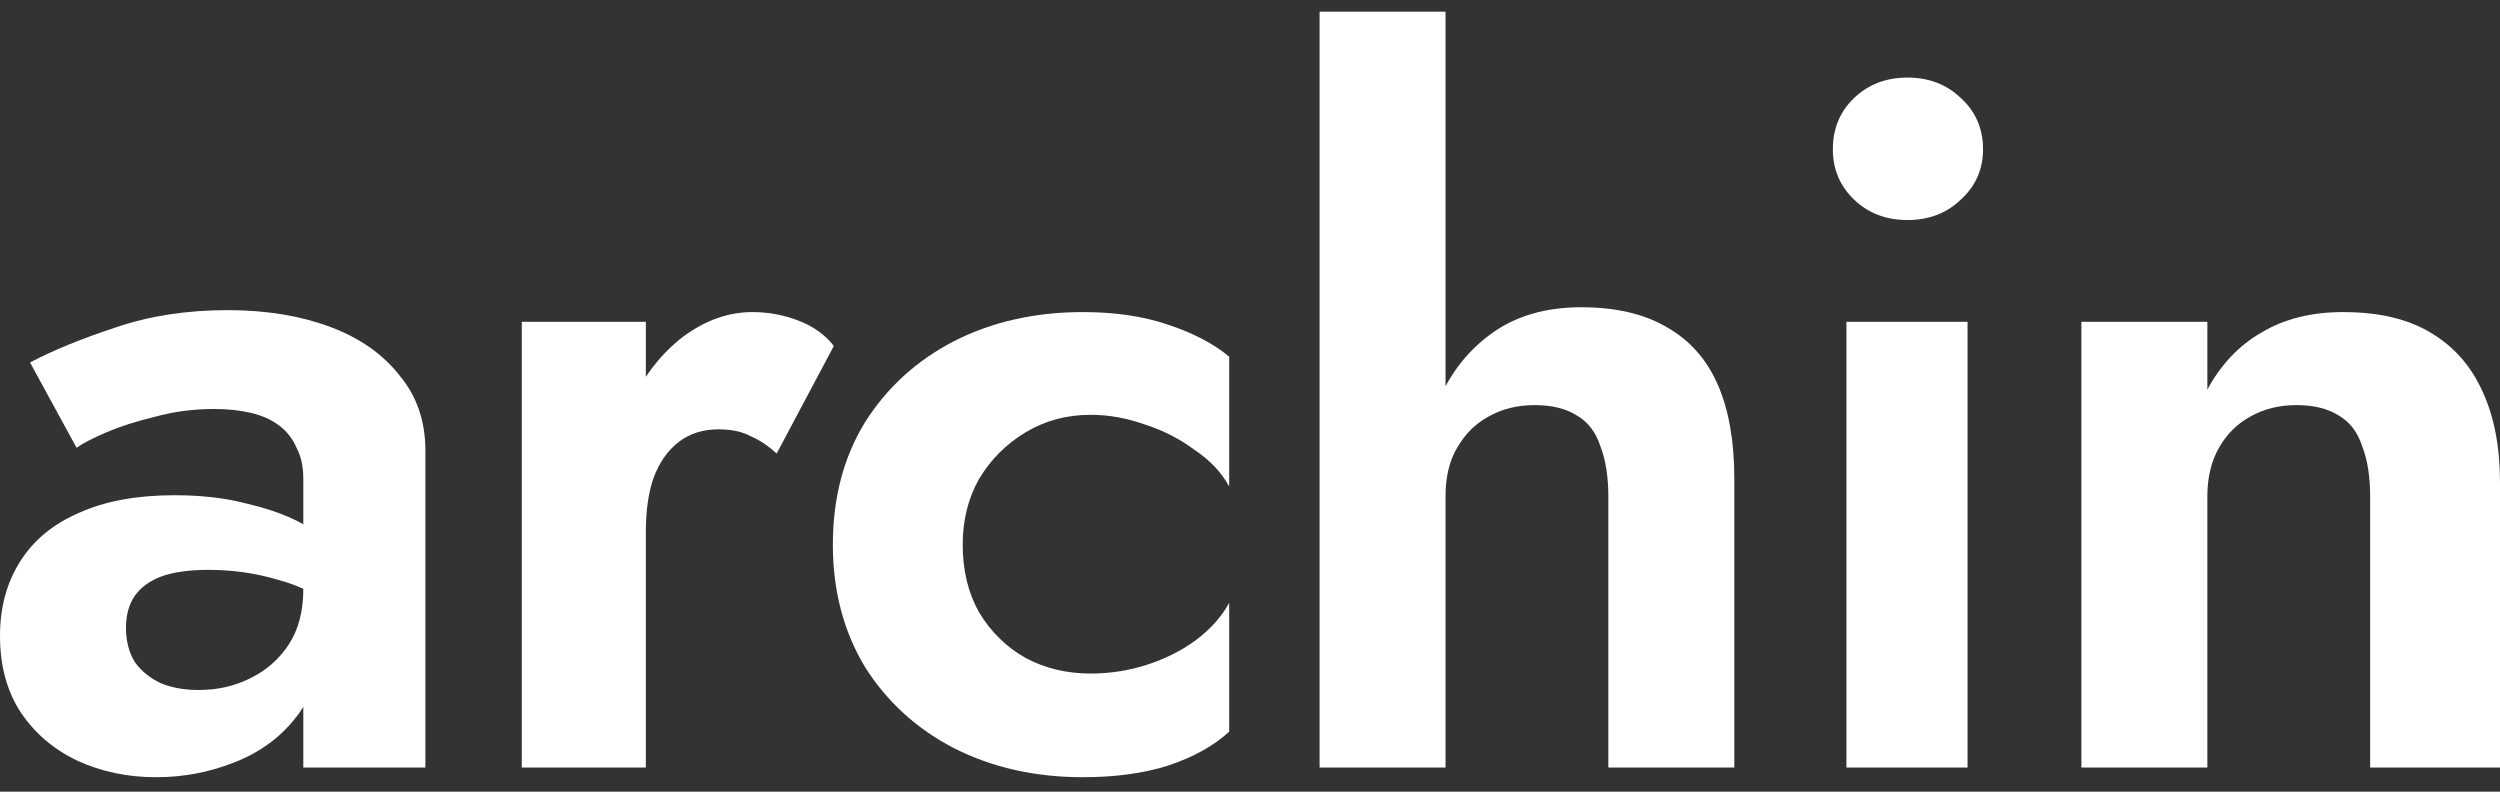 <svg width="120" height="38" viewBox="0 0 120 38" fill="none" xmlns="http://www.w3.org/2000/svg">
<rect x="0" y="0" width="120" height="38" fill="#333333" stroke="none"/>
<path d="M6.047 30.143C6.047 30.764 6.186 31.306 6.465 31.771C6.775 32.206 7.194 32.547 7.721 32.795C8.248 33.012 8.853 33.12 9.535 33.12C10.434 33.12 11.256 32.934 12 32.562C12.775 32.19 13.396 31.647 13.861 30.934C14.326 30.221 14.559 29.337 14.559 28.283L15.303 31.074C15.303 32.438 14.915 33.585 14.14 34.516C13.396 35.446 12.419 36.144 11.21 36.609C10.031 37.074 8.791 37.306 7.489 37.306C6.124 37.306 4.868 37.043 3.721 36.516C2.605 35.989 1.705 35.229 1.023 34.236C0.341 33.213 0 31.973 0 30.515C0 29.151 0.326 27.957 0.977 26.934C1.628 25.911 2.574 25.136 3.814 24.608C5.054 24.05 6.574 23.771 8.372 23.771C9.706 23.771 10.884 23.911 11.907 24.19C12.962 24.438 13.845 24.763 14.559 25.166C15.303 25.57 15.83 25.957 16.14 26.329V29.213C15.303 28.562 14.357 28.097 13.303 27.818C12.248 27.508 11.148 27.353 10 27.353C9.07 27.353 8.31 27.461 7.721 27.678C7.163 27.895 6.744 28.205 6.465 28.608C6.186 29.012 6.047 29.523 6.047 30.143ZM3.675 21.492L1.442 17.399C2.558 16.81 3.923 16.252 5.535 15.724C7.147 15.166 8.946 14.887 10.931 14.887C12.76 14.887 14.388 15.151 15.814 15.678C17.241 16.205 18.357 16.98 19.163 18.004C20 18.996 20.419 20.205 20.419 21.632V36.841H14.559V22.98C14.559 22.391 14.45 21.895 14.233 21.492C14.047 21.058 13.768 20.701 13.396 20.422C13.024 20.143 12.574 19.942 12.047 19.818C11.52 19.694 10.931 19.631 10.279 19.631C9.287 19.631 8.341 19.756 7.442 20.004C6.543 20.221 5.768 20.469 5.116 20.748C4.465 21.027 3.985 21.275 3.675 21.492Z" fill="white"/>
<path d="M31 15.445V36.841H25.046V15.445H31ZM37.279 21.771C36.876 21.399 36.458 21.12 36.023 20.934C35.62 20.717 35.109 20.608 34.489 20.608C33.744 20.608 33.109 20.81 32.581 21.213C32.054 21.616 31.651 22.19 31.372 22.934C31.124 23.647 31 24.515 31 25.539L29.326 23.818C29.326 22.112 29.651 20.608 30.302 19.306C30.953 17.973 31.791 16.918 32.814 16.143C33.868 15.368 34.969 14.98 36.116 14.98C36.892 14.98 37.636 15.12 38.349 15.399C39.062 15.678 39.62 16.081 40.023 16.608L37.279 21.771Z" fill="white"/>
<path d="M46.21 26.143C46.21 27.384 46.473 28.469 47 29.399C47.559 30.329 48.303 31.058 49.233 31.585C50.163 32.081 51.202 32.33 52.349 32.33C53.28 32.33 54.179 32.19 55.047 31.911C55.915 31.632 56.691 31.244 57.373 30.748C58.086 30.221 58.629 29.616 59.001 28.934V35.12C58.257 35.802 57.28 36.345 56.07 36.748C54.892 37.12 53.528 37.306 51.977 37.306C49.683 37.306 47.621 36.841 45.791 35.911C43.993 34.981 42.566 33.678 41.512 32.004C40.489 30.298 39.977 28.345 39.977 26.143C39.977 23.911 40.489 21.957 41.512 20.283C42.566 18.608 43.993 17.306 45.791 16.376C47.621 15.445 49.683 14.98 51.977 14.98C53.528 14.98 54.892 15.182 56.07 15.585C57.28 15.988 58.257 16.5 59.001 17.12V23.352C58.629 22.67 58.071 22.081 57.326 21.585C56.613 21.058 55.822 20.655 54.954 20.376C54.086 20.066 53.218 19.911 52.349 19.911C51.202 19.911 50.163 20.19 49.233 20.748C48.303 21.306 47.559 22.05 47 22.98C46.473 23.911 46.21 24.965 46.21 26.143Z" fill="white"/>
<path d="M69.386 0.561V36.841H63.34V0.561H69.386ZM77.2 23.818C77.2 22.887 77.076 22.097 76.828 21.445C76.611 20.763 76.239 20.267 75.712 19.957C75.185 19.616 74.502 19.445 73.665 19.445C72.828 19.445 72.084 19.631 71.433 20.004C70.812 20.345 70.316 20.841 69.944 21.492C69.572 22.112 69.386 22.887 69.386 23.818H68.177C68.177 22.112 68.471 20.577 69.061 19.213C69.65 17.849 70.518 16.763 71.665 15.957C72.813 15.151 74.224 14.748 75.898 14.748C77.572 14.748 78.952 15.073 80.038 15.724C81.123 16.345 81.929 17.259 82.456 18.469C82.983 19.678 83.247 21.182 83.247 22.98V36.841H77.2V23.818Z" fill="white"/>
<path d="M87.977 7.166C87.977 6.174 88.318 5.352 89 4.701C89.682 4.05 90.535 3.724 91.558 3.724C92.582 3.724 93.434 4.05 94.116 4.701C94.83 5.352 95.186 6.174 95.186 7.166C95.186 8.127 94.83 8.934 94.116 9.585C93.434 10.236 92.582 10.562 91.558 10.562C90.535 10.562 89.682 10.236 89 9.585C88.318 8.934 87.977 8.127 87.977 7.166ZM88.628 15.445H94.442V36.841H88.628V15.445Z" fill="white"/>
<path d="M113.767 23.818C113.767 22.887 113.643 22.097 113.395 21.445C113.178 20.763 112.806 20.267 112.279 19.957C111.752 19.616 111.07 19.445 110.232 19.445C109.395 19.445 108.651 19.631 108 20.004C107.38 20.345 106.883 20.841 106.511 21.492C106.139 22.143 105.953 22.918 105.953 23.818V36.841H99.906V15.445H105.953V18.701C106.604 17.492 107.473 16.577 108.558 15.957C109.643 15.306 110.946 14.98 112.465 14.98C114.17 14.98 115.566 15.306 116.651 15.957C117.767 16.608 118.605 17.554 119.163 18.794C119.721 20.004 120 21.461 120 23.166V36.841H113.767V23.818Z" fill="white"/>
</svg>
